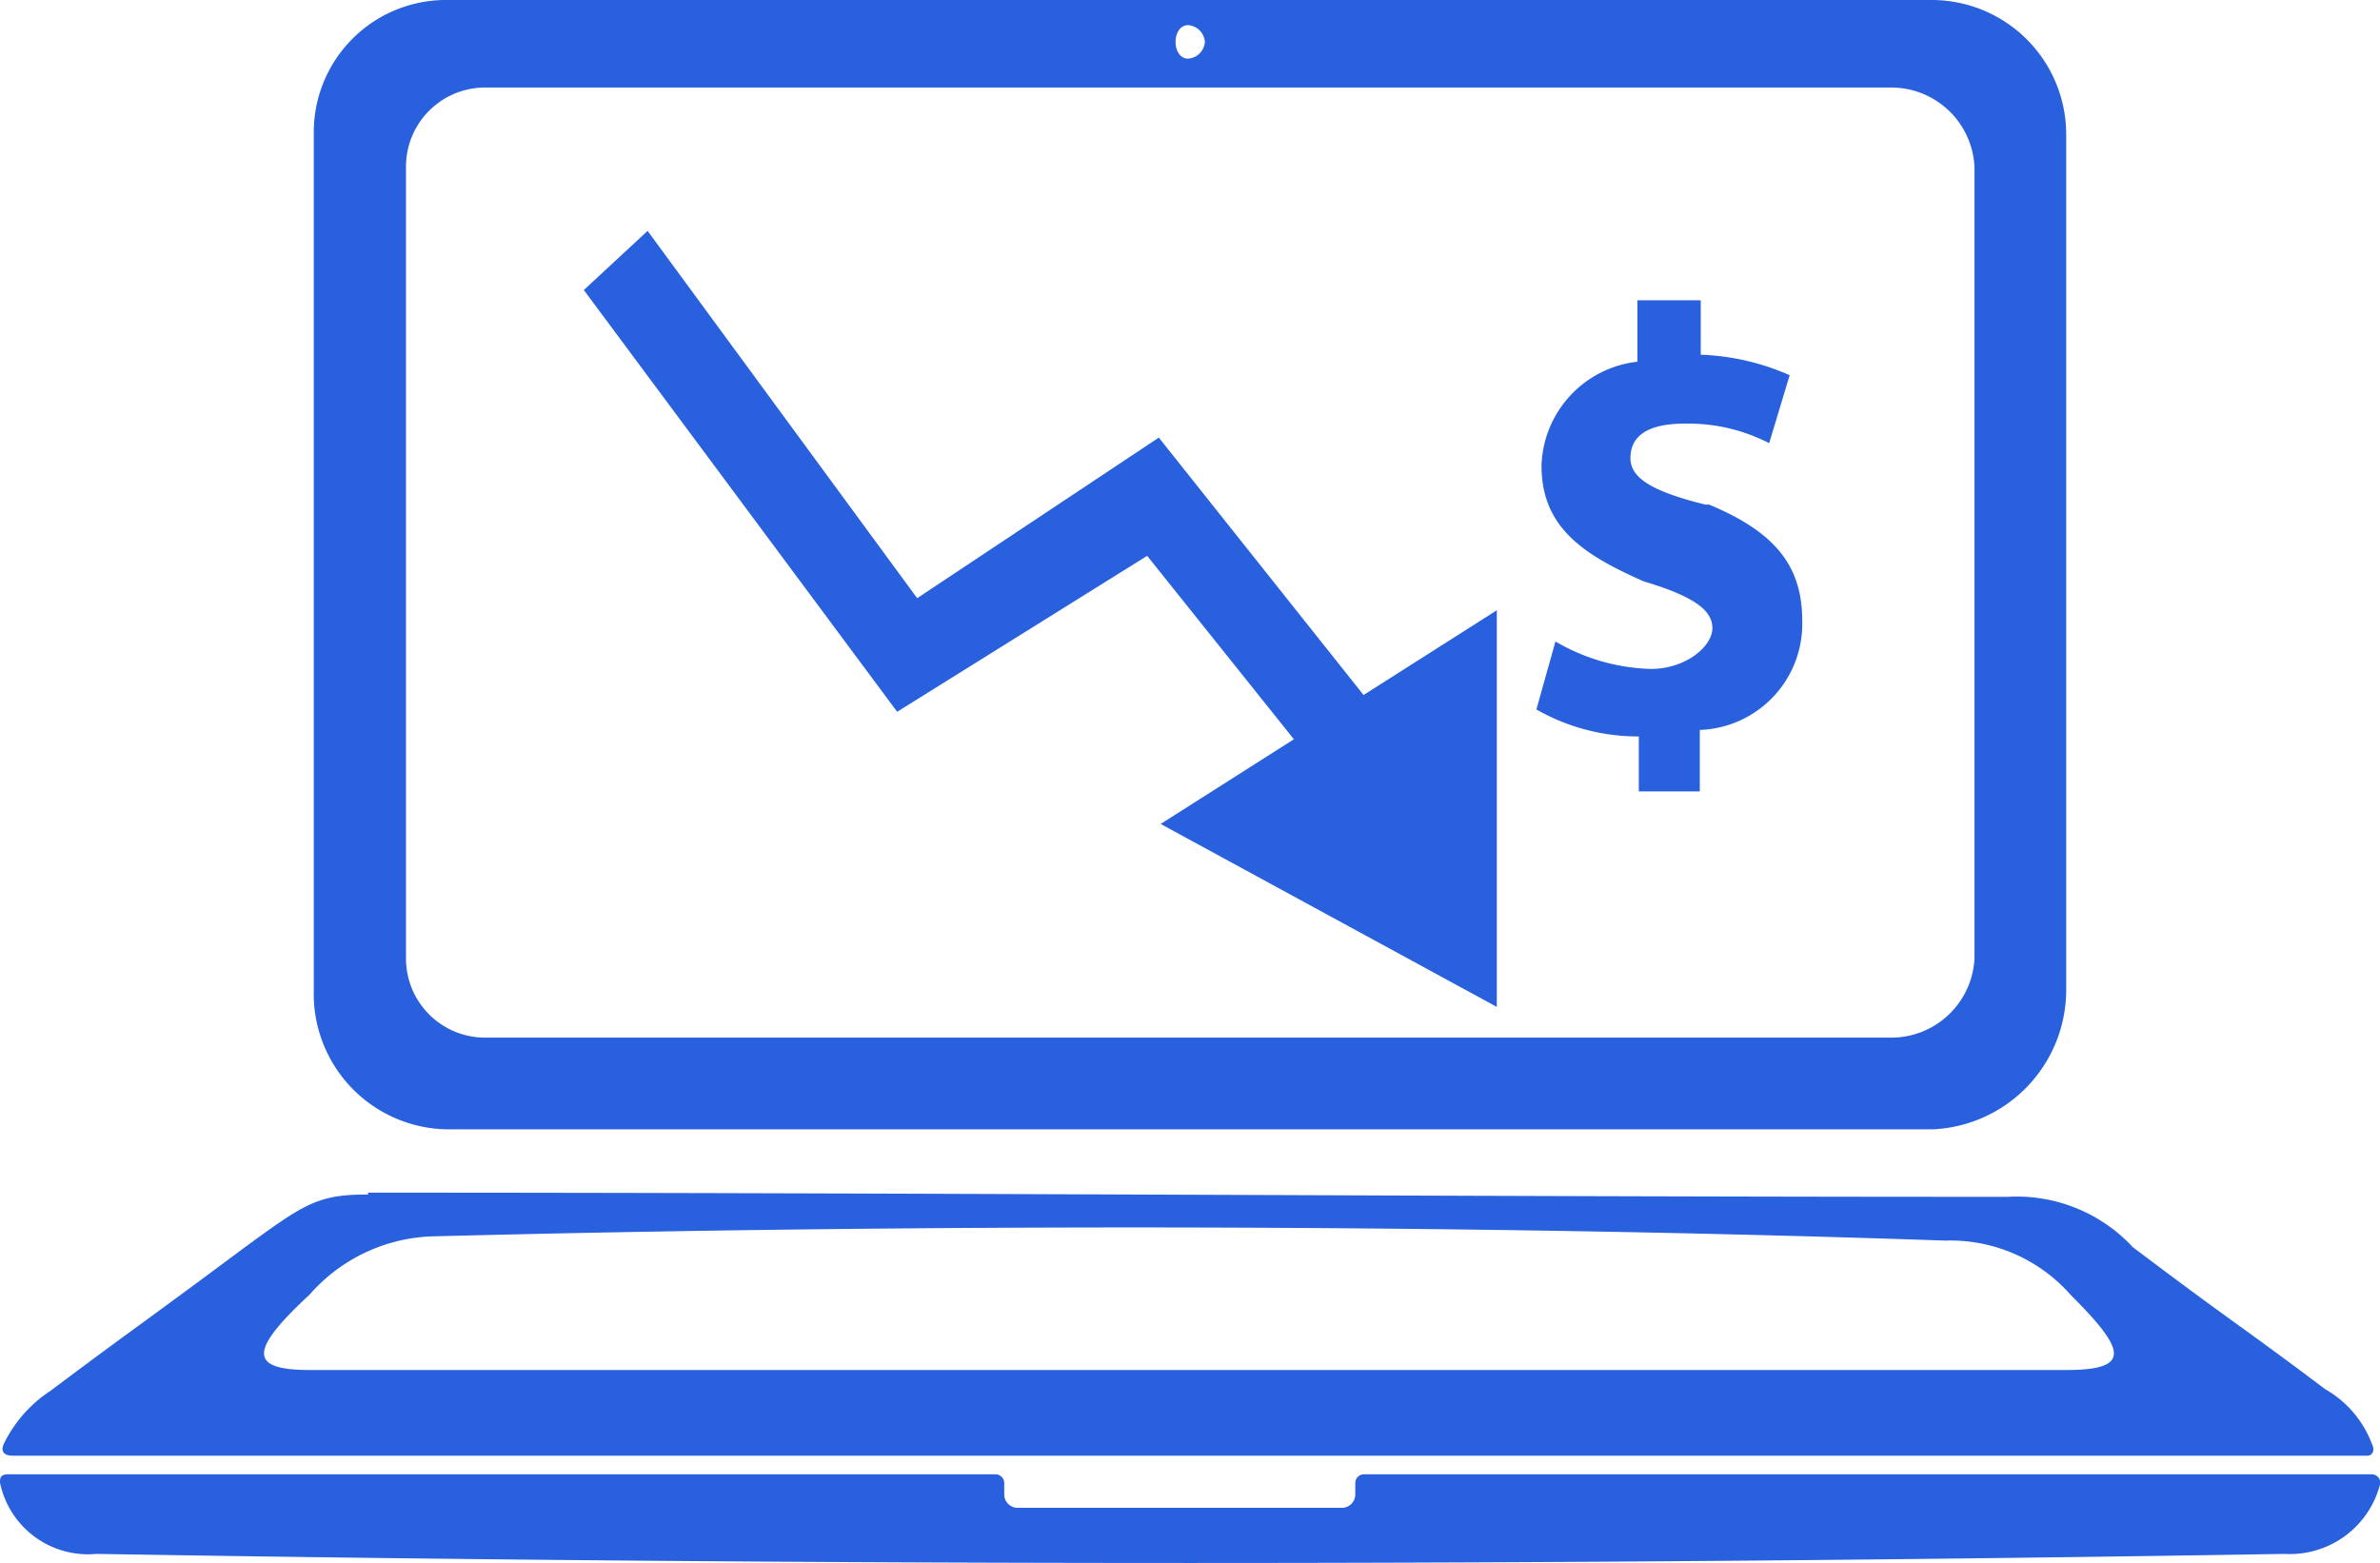 <svg xmlns="http://www.w3.org/2000/svg" viewBox="0 0 51.12 33.58"><defs><style>.cls-1{fill:#2860dd;fill-rule:evenodd;}</style></defs><g id="图层_2" data-name="图层 2"><g id="图层_1-2" data-name="图层 1"><path class="cls-1" d="M7.91,25.66c-1.08,0-1.35.18-2.7,1.17-2.16,1.61-2.33,1.7-4.13,3.05A2.85,2.85,0,0,0,.09,31c-.09.18,0,.27.18.27H50.85c.09,0,.18-.09.09-.27a2.28,2.28,0,0,0-1-1.16c-1.79-1.35-2-1.44-4.13-3.05a3.4,3.4,0,0,0-2.69-1.08c-11.68,0-23.45-.09-35.22-.09ZM10.42,1.88H40.61a1.79,1.79,0,0,1,1.8,1.71v17a1.79,1.79,0,0,1-1.8,1.7H10.42a1.7,1.7,0,0,1-1.7-1.7v-17a1.7,1.7,0,0,1,1.7-1.71ZM9.25,26.56a3.66,3.66,0,0,0-2.6,1.25c-1.26,1.17-1.35,1.62,0,1.62H44.38c1.44,0,1.26-.45.09-1.62a3.44,3.44,0,0,0-2.69-1.16c-10.42-.36-22.1-.36-32.53-.09ZM25.52.54a.39.39,0,0,1,.36.36.39.39,0,0,1-.36.36c-.18,0-.27-.18-.27-.36s.09-.36.27-.36ZM9.61,0h31.9a2.89,2.89,0,0,1,2.87,2.87V21.26a3,3,0,0,1-2.87,3H9.61a2.91,2.91,0,0,1-2.87-3V2.87A2.84,2.84,0,0,1,9.61,0ZM0,31.85a1.93,1.93,0,0,0,2.07,1.53c15.63.26,31.35.26,47,0a2,2,0,0,0,2.06-1.53.19.19,0,0,0-.18-.18H29.29a.19.19,0,0,0-.18.18v.27a.29.29,0,0,1-.27.27h-7a.29.29,0,0,1-.27-.27v-.27a.19.19,0,0,0-.18-.18H.18c-.18,0-.18.09-.18.18"/><polygon class="cls-1" points="13.91 4.96 12.54 6.23 19.27 15.29 24.64 11.94 30.59 19.38 31.96 18.29 24.89 9.4 19.7 12.85 13.91 4.96 13.91 4.96 13.91 4.96"/><path class="cls-1" d="M36.63,10.84c-1.17-.29-1.61-.58-1.61-1s.29-.74,1.17-.74A3.8,3.8,0,0,1,38,9.52l.44-1.46a5.16,5.16,0,0,0-1.91-.44V6.45H35.17V7.77A2.32,2.32,0,0,0,33.11,10c0,1.32.88,1.91,2.2,2.49,1,.3,1.47.59,1.47,1s-.59.88-1.32.88a4.27,4.27,0,0,1-2.05-.59L33,15.24a4.41,4.41,0,0,0,2.2.58V17h1.31V15.68a2.28,2.28,0,0,0,2.2-2.35c0-1.17-.58-1.9-2-2.49"/><polygon class="cls-1" points="32.15 13.11 32.15 21.63 24.93 17.7 32.15 13.11 32.15 13.11 32.15 13.11"/></g></g></svg>